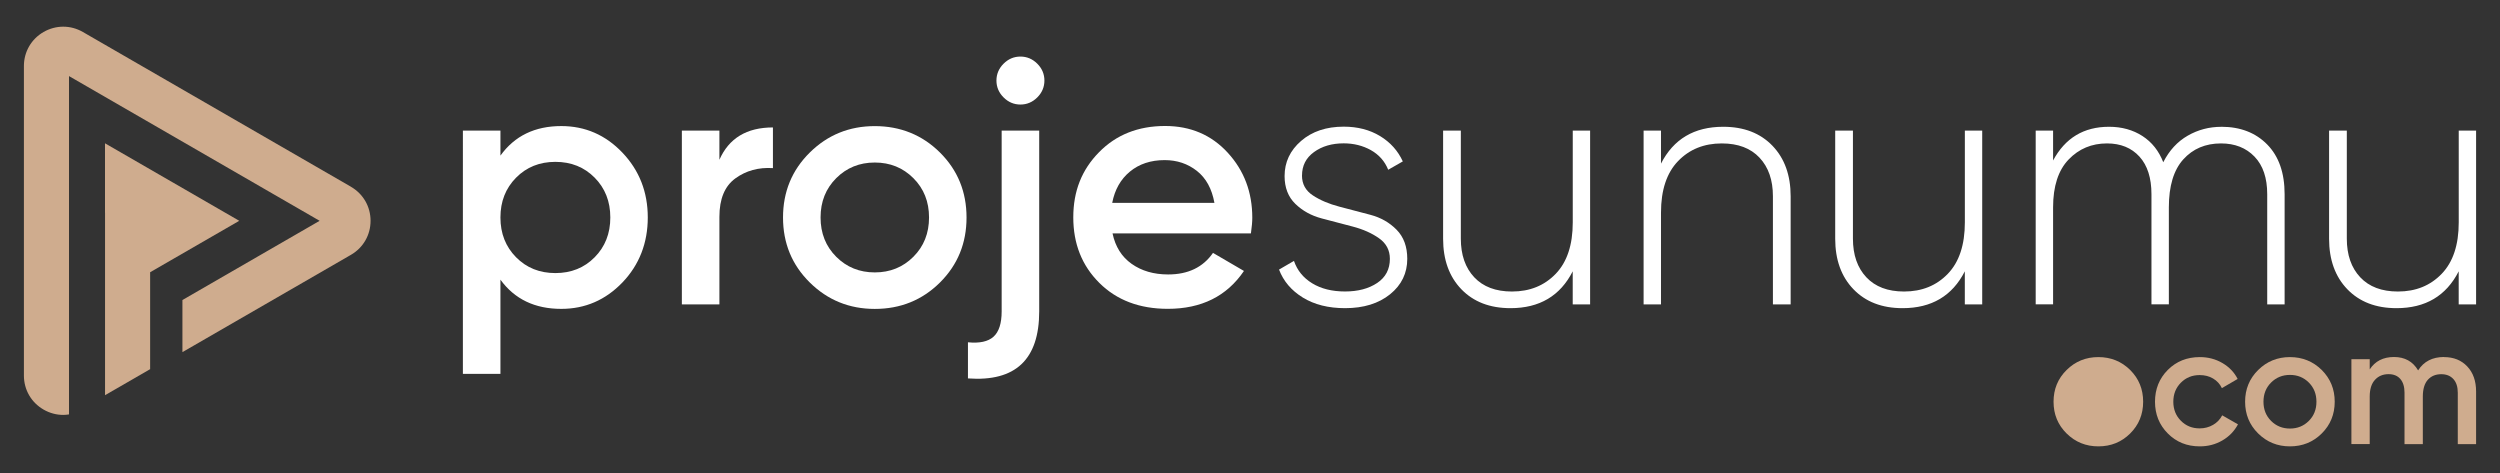 <?xml version="1.0" encoding="UTF-8"?>
<svg id="Layer_1" data-name="Layer 1" xmlns="http://www.w3.org/2000/svg" viewBox="0 0 599.28 113.39">
  <rect x="0" y="0" width="599.28" height="113.39" fill="#333333" stroke="none"/>
  <defs>
    <style>
      .cls-1 {
        fill: #cfac8e;
      }

      .cls-1, .cls-2 {
        stroke-width: 0px;
      }

      .cls-2 {
        fill: #fff;
      }
    </style>
  </defs>
  <g>
    <path class="cls-2" d="M134.54,30.22c5.72,0,10.61,2.12,14.66,6.37,4.05,4.25,6.08,9.43,6.08,15.54s-2.03,11.36-6.08,15.58c-4.06,4.22-8.94,6.33-14.66,6.33-6.33,0-11.19-2.33-14.58-7v22.58h-9V31.3h9v6c3.39-4.72,8.25-7.08,14.58-7.08ZM123.71,61.67c2.5,2.53,5.64,3.79,9.42,3.79s6.92-1.26,9.42-3.79c2.5-2.53,3.75-5.71,3.75-9.54s-1.25-7.01-3.75-9.54c-2.5-2.53-5.64-3.79-9.42-3.79s-6.92,1.26-9.42,3.79c-2.5,2.53-3.75,5.71-3.75,9.54s1.25,7.01,3.75,9.54Z"/>
    <path class="cls-2" d="M172.45,38.3c2.28-5.17,6.55-7.75,12.83-7.75v9.75c-3.44-.22-6.44.6-9,2.46-2.56,1.86-3.83,4.93-3.83,9.21v21h-9V31.3h9v7Z"/>
    <path class="cls-2" d="M209.7,74.05c-6.11,0-11.3-2.11-15.58-6.33-4.28-4.22-6.42-9.42-6.42-15.58s2.14-11.36,6.42-15.58c4.28-4.22,9.47-6.33,15.58-6.33s11.37,2.11,15.62,6.33c4.25,4.22,6.37,9.42,6.37,15.58s-2.12,11.36-6.37,15.58c-4.25,4.22-9.46,6.33-15.62,6.33ZM200.45,61.55c2.5,2.5,5.58,3.75,9.25,3.75s6.75-1.25,9.25-3.75c2.5-2.5,3.75-5.64,3.75-9.42s-1.25-6.92-3.75-9.42c-2.5-2.5-5.58-3.75-9.25-3.75s-6.75,1.25-9.25,3.75-3.75,5.64-3.75,9.42,1.25,6.92,3.75,9.42Z"/>
    <path class="cls-2" d="M240.11,74.63V31.3h9v43.33c0,11.55-5.69,16.91-17.08,16.08v-8.66c2.78.28,4.82-.17,6.12-1.33,1.3-1.17,1.96-3.19,1.96-6.08ZM248.65,23.35c-1.14,1.14-2.49,1.71-4.04,1.71s-2.9-.57-4.04-1.71c-1.14-1.14-1.71-2.49-1.71-4.04s.57-2.9,1.71-4.04c1.14-1.14,2.49-1.71,4.04-1.71s2.9.57,4.04,1.71c1.14,1.14,1.71,2.49,1.71,4.04s-.57,2.9-1.71,4.04Z"/>
    <path class="cls-2" d="M266.69,55.96c.67,3.17,2.19,5.6,4.58,7.29,2.39,1.69,5.3,2.54,8.75,2.54,4.78,0,8.36-1.72,10.75-5.17l7.42,4.33c-4.11,6.06-10.19,9.08-18.25,9.08-6.78,0-12.25-2.07-16.41-6.21-4.17-4.14-6.25-9.37-6.25-15.71s2.05-11.43,6.17-15.62c4.11-4.19,9.39-6.29,15.83-6.29,6.11,0,11.12,2.14,15.04,6.42,3.92,4.28,5.87,9.47,5.87,15.58,0,.95-.11,2.19-.33,3.75h-33.16ZM266.61,48.63h24.5c-.61-3.39-2.01-5.94-4.21-7.67-2.2-1.72-4.76-2.58-7.71-2.58-3.33,0-6.11.92-8.33,2.75-2.22,1.83-3.64,4.33-4.25,7.5Z"/>
    <path class="cls-2" d="M312.1,42.09c0,2.02.87,3.61,2.61,4.75,1.74,1.15,3.85,2.04,6.32,2.69,2.47.65,4.96,1.3,7.46,1.96,2.5.66,4.6,1.86,6.3,3.59s2.55,4.06,2.55,6.96c0,3.44-1.37,6.28-4.12,8.5-2.75,2.22-6.35,3.33-10.79,3.33-4,0-7.37-.85-10.12-2.54-2.75-1.69-4.65-3.93-5.71-6.71l3.58-2.08c.78,2.28,2.24,4.07,4.37,5.37,2.14,1.31,4.76,1.96,7.87,1.96s5.68-.68,7.71-2.04c2.03-1.36,3.04-3.29,3.04-5.79,0-2.05-.86-3.69-2.58-4.91-1.72-1.22-3.82-2.16-6.29-2.81-2.47-.65-4.96-1.3-7.46-1.96-2.5-.66-4.61-1.82-6.33-3.49-1.72-1.67-2.58-3.89-2.58-6.67,0-3.33,1.32-6.14,3.96-8.42,2.64-2.28,6.04-3.42,10.21-3.42,3.33,0,6.23.75,8.71,2.25,2.47,1.5,4.29,3.53,5.46,6.08l-3.5,2c-.83-2.05-2.22-3.62-4.17-4.71-1.94-1.08-4.11-1.62-6.5-1.62-2.83,0-5.21.7-7.12,2.09-1.92,1.39-2.87,3.26-2.87,5.61Z"/>
    <path class="cls-2" d="M377,31.3h4.17v41.66h-4.17v-7.92c-3,5.89-7.97,8.83-14.91,8.83-4.94,0-8.87-1.51-11.79-4.54-2.92-3.03-4.37-7.07-4.37-12.12v-25.91h4.25v25.91c0,3.89,1.07,6.97,3.21,9.25,2.14,2.28,5.15,3.42,9.04,3.42,4.28,0,7.78-1.42,10.5-4.25,2.72-2.83,4.08-6.94,4.08-12.33v-22Z"/>
    <path class="cls-2" d="M413.08,30.39c4.94,0,8.87,1.51,11.79,4.54,2.92,3.03,4.37,7.07,4.37,12.12v25.91h-4.25v-25.91c0-3.89-1.07-6.97-3.21-9.25-2.14-2.28-5.15-3.42-9.04-3.42-4.28,0-7.78,1.42-10.5,4.25-2.72,2.83-4.08,6.94-4.08,12.33v22h-4.17V31.3h4.17v7.92c3-5.89,7.97-8.83,14.91-8.83Z"/>
    <path class="cls-2" d="M470.99,31.3h4.17v41.66h-4.17v-7.92c-3,5.89-7.97,8.83-14.91,8.83-4.95,0-8.87-1.51-11.79-4.54-2.92-3.03-4.37-7.07-4.37-12.12v-25.91h4.25v25.91c0,3.89,1.07,6.97,3.21,9.25,2.14,2.28,5.15,3.42,9.04,3.42,4.28,0,7.78-1.42,10.5-4.25,2.72-2.83,4.08-6.94,4.08-12.33v-22Z"/>
    <path class="cls-2" d="M532.48,30.39c4.55,0,8.22,1.42,11,4.25,2.78,2.83,4.17,6.8,4.17,11.91v26.41h-4.17v-26.41c0-3.89-1.01-6.89-3.04-9-2.03-2.11-4.71-3.17-8.04-3.17-3.72,0-6.74,1.28-9.04,3.83-2.31,2.56-3.46,6.39-3.46,11.5v23.25h-4.17v-26.41c0-3.89-.96-6.89-2.87-9-1.92-2.11-4.51-3.17-7.79-3.17-3.67,0-6.74,1.29-9.21,3.87-2.47,2.58-3.71,6.4-3.71,11.46v23.25h-4.17V31.3h4.17v7.17c2.89-5.39,7.36-8.08,13.41-8.08,3.05,0,5.72.74,8,2.21,2.28,1.47,3.94,3.57,5,6.29,1.44-2.83,3.4-4.96,5.87-6.37,2.47-1.42,5.15-2.12,8.04-2.12Z"/>
    <path class="cls-2" d="M589.38,31.3h4.17v41.66h-4.17v-7.92c-3,5.89-7.97,8.83-14.91,8.83-4.94,0-8.87-1.51-11.79-4.54-2.92-3.03-4.37-7.07-4.37-12.12v-25.91h4.25v25.91c0,3.89,1.07,6.97,3.21,9.25,2.14,2.28,5.15,3.42,9.04,3.42,4.28,0,7.78-1.42,10.5-4.25,2.72-2.83,4.08-6.94,4.08-12.33v-22Z"/>
  </g>
  <g>
    <g>
      <path class="cls-1" d="M503,107c-2.98,0-5.52-1.03-7.61-3.09-2.09-2.06-3.13-4.6-3.13-7.61s1.04-5.55,3.13-7.61c2.09-2.06,4.62-3.09,7.61-3.09s5.55,1.03,7.63,3.09c2.07,2.06,3.11,4.6,3.11,7.61s-1.04,5.55-3.11,7.61c-2.07,2.06-4.62,3.09-7.63,3.09Z"/>
      <path class="cls-1" d="M527.32,107c-3.07,0-5.62-1.03-7.67-3.09-2.05-2.06-3.07-4.6-3.07-7.61s1.02-5.58,3.07-7.63,4.6-3.07,7.67-3.07c1.98,0,3.78.47,5.41,1.42,1.63.95,2.85,2.22,3.66,3.82l-3.78,2.2c-.46-.98-1.16-1.74-2.1-2.3-.94-.56-2.01-.83-3.23-.83-1.79,0-3.29.61-4.5,1.83-1.21,1.22-1.81,2.74-1.81,4.56s.6,3.34,1.81,4.56c1.21,1.22,2.7,1.83,4.5,1.83,1.19,0,2.27-.29,3.23-.85s1.69-1.33,2.18-2.28l3.78,2.16c-.87,1.63-2.12,2.92-3.74,3.86-1.63.95-3.43,1.42-5.41,1.42Z"/>
      <path class="cls-1" d="M548.92,107c-2.98,0-5.52-1.03-7.61-3.09-2.09-2.06-3.13-4.6-3.13-7.61s1.04-5.55,3.13-7.61c2.09-2.06,4.62-3.09,7.61-3.09s5.55,1.03,7.63,3.09c2.07,2.06,3.11,4.6,3.11,7.61s-1.04,5.55-3.11,7.61c-2.07,2.06-4.62,3.09-7.63,3.09ZM544.41,100.9c1.22,1.22,2.73,1.83,4.52,1.83s3.29-.61,4.52-1.83c1.22-1.22,1.83-2.75,1.83-4.6s-.61-3.38-1.83-4.6c-1.22-1.22-2.73-1.83-4.52-1.83s-3.29.61-4.52,1.83c-1.22,1.22-1.83,2.75-1.83,4.6s.61,3.38,1.83,4.6Z"/>
      <path class="cls-1" d="M585.86,85.6c2.31,0,4.16.75,5.57,2.24,1.41,1.49,2.12,3.5,2.12,6.02v12.61h-4.39v-12.33c0-1.41-.35-2.5-1.06-3.28-.71-.77-1.67-1.16-2.89-1.16-1.36,0-2.43.45-3.23,1.34-.8.9-1.2,2.24-1.2,4.03v11.39h-4.39v-12.33c0-1.41-.33-2.5-1-3.28-.66-.77-1.61-1.16-2.83-1.16-1.33,0-2.41.45-3.25,1.36s-1.26,2.24-1.26,4.01v11.39h-4.39v-20.34h4.39v2.44c1.3-1.98,3.24-2.97,5.82-2.97s4.53,1.07,5.78,3.21c1.36-2.14,3.43-3.21,6.22-3.21Z"/>
    </g>
    <g>
      <polygon class="cls-1" points="25.17 34.35 25.17 51.01 25.18 51.01 25.18 94.73 32.24 90.66 35.99 88.49 35.99 65.26 57.35 52.93 25.17 34.35"/>
      <path class="cls-1" d="M84.12,44.76L24.15,10.14s-.01,0-.02-.01l-4.26-2.46c-2.95-1.7-6.47-1.7-9.43,0-2.95,1.7-4.71,4.76-4.71,8.16v74.19c0,3.41,1.76,6.46,4.71,8.16,1.47.85,3.09,1.28,4.71,1.28.47,0,.93-.05,1.39-.12V18.24l60.08,34.69-32.89,18.99v12.49l39.56-22.84.41-.24s.01,0,.02-.01l.4-.23c2.95-1.7,4.71-4.76,4.71-8.16s-1.76-6.46-4.71-8.16Z"/>
    </g>
  </g>
</svg>